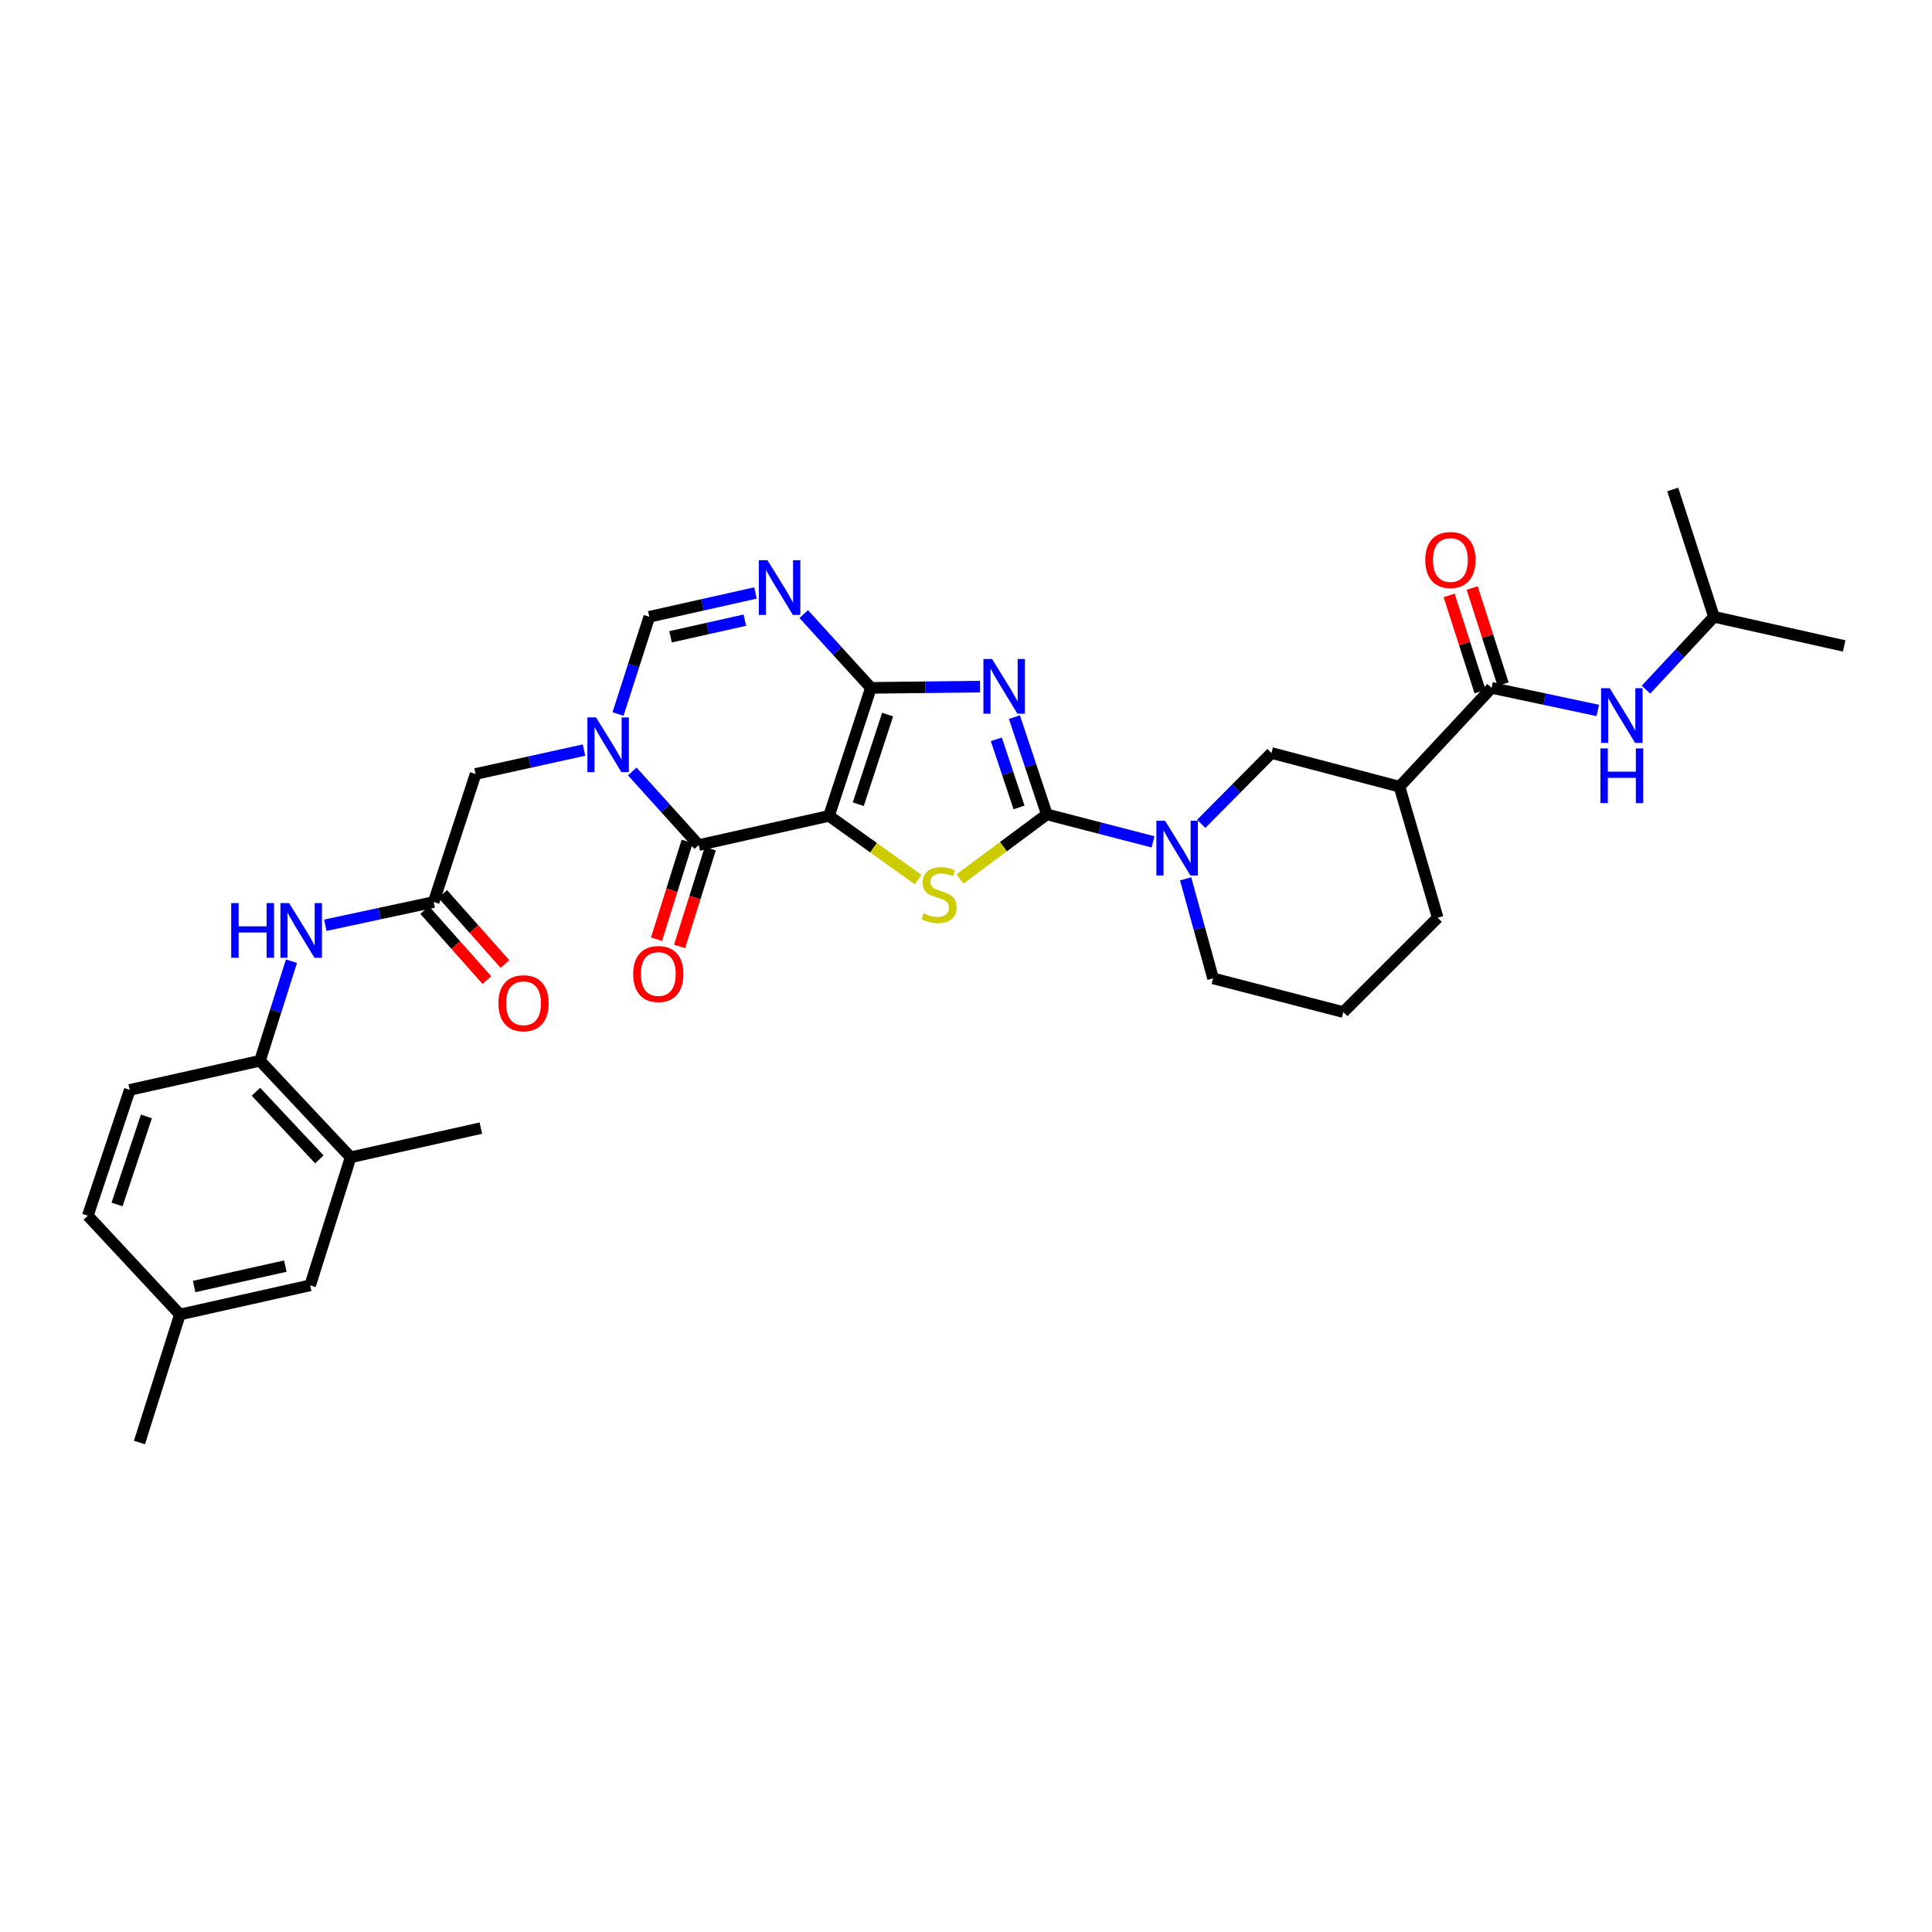 <?xml version='1.0' encoding='iso-8859-1'?>
<svg version='1.1' baseProfile='full'
              xmlns='http://www.w3.org/2000/svg'
                      xmlns:rdkit='http://www.rdkit.org/xml'
                      xmlns:xlink='http://www.w3.org/1999/xlink'
                  xml:space='preserve'
width='1000px' height='1000px' viewBox='0 0 1000 1000'>
<!-- END OF HEADER -->
<rect style='opacity:1.0;fill:#FFFFFF;stroke:none' width='1000' height='1000' x='0' y='0'> </rect>
<path class='bond-0' d='M 429.094,422.298 L 450.782,356.039' style='fill:none;fill-rule:evenodd;stroke:#000000;stroke-width:6px;stroke-linecap:butt;stroke-linejoin:miter;stroke-opacity:1' />
<path class='bond-0' d='M 444.246,416.254 L 459.428,369.872' style='fill:none;fill-rule:evenodd;stroke:#000000;stroke-width:6px;stroke-linecap:butt;stroke-linejoin:miter;stroke-opacity:1' />
<path class='bond-3' d='M 429.094,422.298 L 452.159,438.778' style='fill:none;fill-rule:evenodd;stroke:#000000;stroke-width:6px;stroke-linecap:butt;stroke-linejoin:miter;stroke-opacity:1' />
<path class='bond-3' d='M 452.159,438.778 L 475.224,455.258' style='fill:none;fill-rule:evenodd;stroke:#CCCC00;stroke-width:6px;stroke-linecap:butt;stroke-linejoin:miter;stroke-opacity:1' />
<path class='bond-4' d='M 429.094,422.298 L 361.659,437.413' style='fill:none;fill-rule:evenodd;stroke:#000000;stroke-width:6px;stroke-linecap:butt;stroke-linejoin:miter;stroke-opacity:1' />
<path class='bond-1' d='M 450.782,356.039 L 479.039,355.722' style='fill:none;fill-rule:evenodd;stroke:#000000;stroke-width:6px;stroke-linecap:butt;stroke-linejoin:miter;stroke-opacity:1' />
<path class='bond-1' d='M 479.039,355.722 L 507.296,355.406' style='fill:none;fill-rule:evenodd;stroke:#0000FF;stroke-width:6px;stroke-linecap:butt;stroke-linejoin:miter;stroke-opacity:1' />
<path class='bond-6' d='M 450.782,356.039 L 433.394,336.942' style='fill:none;fill-rule:evenodd;stroke:#000000;stroke-width:6px;stroke-linecap:butt;stroke-linejoin:miter;stroke-opacity:1' />
<path class='bond-6' d='M 433.394,336.942 L 416.006,317.845' style='fill:none;fill-rule:evenodd;stroke:#0000FF;stroke-width:6px;stroke-linecap:butt;stroke-linejoin:miter;stroke-opacity:1' />
<path class='bond-33' d='M 525.062,371.173 L 533.454,396.353' style='fill:none;fill-rule:evenodd;stroke:#0000FF;stroke-width:6px;stroke-linecap:butt;stroke-linejoin:miter;stroke-opacity:1' />
<path class='bond-33' d='M 533.454,396.353 L 541.845,421.533' style='fill:none;fill-rule:evenodd;stroke:#000000;stroke-width:6px;stroke-linecap:butt;stroke-linejoin:miter;stroke-opacity:1' />
<path class='bond-33' d='M 515.702,382.685 L 521.576,400.312' style='fill:none;fill-rule:evenodd;stroke:#0000FF;stroke-width:6px;stroke-linecap:butt;stroke-linejoin:miter;stroke-opacity:1' />
<path class='bond-33' d='M 521.576,400.312 L 527.45,417.938' style='fill:none;fill-rule:evenodd;stroke:#000000;stroke-width:6px;stroke-linecap:butt;stroke-linejoin:miter;stroke-opacity:1' />
<path class='bond-2' d='M 541.845,421.533 L 519.358,438.245' style='fill:none;fill-rule:evenodd;stroke:#000000;stroke-width:6px;stroke-linecap:butt;stroke-linejoin:miter;stroke-opacity:1' />
<path class='bond-2' d='M 519.358,438.245 L 496.872,454.956' style='fill:none;fill-rule:evenodd;stroke:#CCCC00;stroke-width:6px;stroke-linecap:butt;stroke-linejoin:miter;stroke-opacity:1' />
<path class='bond-7' d='M 541.845,421.533 L 569.326,428.641' style='fill:none;fill-rule:evenodd;stroke:#000000;stroke-width:6px;stroke-linecap:butt;stroke-linejoin:miter;stroke-opacity:1' />
<path class='bond-7' d='M 569.326,428.641 L 596.806,435.749' style='fill:none;fill-rule:evenodd;stroke:#0000FF;stroke-width:6px;stroke-linecap:butt;stroke-linejoin:miter;stroke-opacity:1' />
<path class='bond-5' d='M 361.659,437.413 L 344.459,418.364' style='fill:none;fill-rule:evenodd;stroke:#000000;stroke-width:6px;stroke-linecap:butt;stroke-linejoin:miter;stroke-opacity:1' />
<path class='bond-5' d='M 344.459,418.364 L 327.26,399.314' style='fill:none;fill-rule:evenodd;stroke:#0000FF;stroke-width:6px;stroke-linecap:butt;stroke-linejoin:miter;stroke-opacity:1' />
<path class='bond-18' d='M 355.686,435.538 L 347.746,460.837' style='fill:none;fill-rule:evenodd;stroke:#000000;stroke-width:6px;stroke-linecap:butt;stroke-linejoin:miter;stroke-opacity:1' />
<path class='bond-18' d='M 347.746,460.837 L 339.806,486.135' style='fill:none;fill-rule:evenodd;stroke:#FF0000;stroke-width:6px;stroke-linecap:butt;stroke-linejoin:miter;stroke-opacity:1' />
<path class='bond-18' d='M 367.632,439.288 L 359.692,464.586' style='fill:none;fill-rule:evenodd;stroke:#000000;stroke-width:6px;stroke-linecap:butt;stroke-linejoin:miter;stroke-opacity:1' />
<path class='bond-18' d='M 359.692,464.586 L 351.752,489.884' style='fill:none;fill-rule:evenodd;stroke:#FF0000;stroke-width:6px;stroke-linecap:butt;stroke-linejoin:miter;stroke-opacity:1' />
<path class='bond-8' d='M 319.888,369.582 L 327.989,344.413' style='fill:none;fill-rule:evenodd;stroke:#0000FF;stroke-width:6px;stroke-linecap:butt;stroke-linejoin:miter;stroke-opacity:1' />
<path class='bond-8' d='M 327.989,344.413 L 336.09,319.243' style='fill:none;fill-rule:evenodd;stroke:#000000;stroke-width:6px;stroke-linecap:butt;stroke-linejoin:miter;stroke-opacity:1' />
<path class='bond-14' d='M 302.275,388.238 L 274.228,394.424' style='fill:none;fill-rule:evenodd;stroke:#0000FF;stroke-width:6px;stroke-linecap:butt;stroke-linejoin:miter;stroke-opacity:1' />
<path class='bond-14' d='M 274.228,394.424 L 246.181,400.611' style='fill:none;fill-rule:evenodd;stroke:#000000;stroke-width:6px;stroke-linecap:butt;stroke-linejoin:miter;stroke-opacity:1' />
<path class='bond-34' d='M 391.044,306.918 L 363.567,313.081' style='fill:none;fill-rule:evenodd;stroke:#0000FF;stroke-width:6px;stroke-linecap:butt;stroke-linejoin:miter;stroke-opacity:1' />
<path class='bond-34' d='M 363.567,313.081 L 336.09,319.243' style='fill:none;fill-rule:evenodd;stroke:#000000;stroke-width:6px;stroke-linecap:butt;stroke-linejoin:miter;stroke-opacity:1' />
<path class='bond-34' d='M 385.541,320.983 L 366.307,325.297' style='fill:none;fill-rule:evenodd;stroke:#0000FF;stroke-width:6px;stroke-linecap:butt;stroke-linejoin:miter;stroke-opacity:1' />
<path class='bond-34' d='M 366.307,325.297 L 347.073,329.611' style='fill:none;fill-rule:evenodd;stroke:#000000;stroke-width:6px;stroke-linecap:butt;stroke-linejoin:miter;stroke-opacity:1' />
<path class='bond-11' d='M 621.76,426.404 L 639.935,408.082' style='fill:none;fill-rule:evenodd;stroke:#0000FF;stroke-width:6px;stroke-linecap:butt;stroke-linejoin:miter;stroke-opacity:1' />
<path class='bond-11' d='M 639.935,408.082 L 658.109,389.76' style='fill:none;fill-rule:evenodd;stroke:#000000;stroke-width:6px;stroke-linecap:butt;stroke-linejoin:miter;stroke-opacity:1' />
<path class='bond-24' d='M 613.676,454.887 L 620.781,480.646' style='fill:none;fill-rule:evenodd;stroke:#0000FF;stroke-width:6px;stroke-linecap:butt;stroke-linejoin:miter;stroke-opacity:1' />
<path class='bond-24' d='M 620.781,480.646 L 627.887,506.406' style='fill:none;fill-rule:evenodd;stroke:#000000;stroke-width:6px;stroke-linecap:butt;stroke-linejoin:miter;stroke-opacity:1' />
<path class='bond-9' d='M 772.036,356.039 L 724.376,407.184' style='fill:none;fill-rule:evenodd;stroke:#000000;stroke-width:6px;stroke-linecap:butt;stroke-linejoin:miter;stroke-opacity:1' />
<path class='bond-16' d='M 772.036,356.039 L 799.518,361.884' style='fill:none;fill-rule:evenodd;stroke:#000000;stroke-width:6px;stroke-linecap:butt;stroke-linejoin:miter;stroke-opacity:1' />
<path class='bond-16' d='M 799.518,361.884 L 827.001,367.73' style='fill:none;fill-rule:evenodd;stroke:#0000FF;stroke-width:6px;stroke-linecap:butt;stroke-linejoin:miter;stroke-opacity:1' />
<path class='bond-19' d='M 777.995,354.122 L 769.993,329.239' style='fill:none;fill-rule:evenodd;stroke:#000000;stroke-width:6px;stroke-linecap:butt;stroke-linejoin:miter;stroke-opacity:1' />
<path class='bond-19' d='M 769.993,329.239 L 761.99,304.356' style='fill:none;fill-rule:evenodd;stroke:#FF0000;stroke-width:6px;stroke-linecap:butt;stroke-linejoin:miter;stroke-opacity:1' />
<path class='bond-19' d='M 766.076,357.955 L 758.074,333.072' style='fill:none;fill-rule:evenodd;stroke:#000000;stroke-width:6px;stroke-linecap:butt;stroke-linejoin:miter;stroke-opacity:1' />
<path class='bond-19' d='M 758.074,333.072 L 750.071,308.189' style='fill:none;fill-rule:evenodd;stroke:#FF0000;stroke-width:6px;stroke-linecap:butt;stroke-linejoin:miter;stroke-opacity:1' />
<path class='bond-10' d='M 724.376,407.184 L 658.109,389.76' style='fill:none;fill-rule:evenodd;stroke:#000000;stroke-width:6px;stroke-linecap:butt;stroke-linejoin:miter;stroke-opacity:1' />
<path class='bond-35' d='M 724.376,407.184 L 744.137,475.015' style='fill:none;fill-rule:evenodd;stroke:#000000;stroke-width:6px;stroke-linecap:butt;stroke-linejoin:miter;stroke-opacity:1' />
<path class='bond-12' d='M 224.472,466.877 L 246.181,400.611' style='fill:none;fill-rule:evenodd;stroke:#000000;stroke-width:6px;stroke-linecap:butt;stroke-linejoin:miter;stroke-opacity:1' />
<path class='bond-13' d='M 224.472,466.877 L 196.431,472.893' style='fill:none;fill-rule:evenodd;stroke:#000000;stroke-width:6px;stroke-linecap:butt;stroke-linejoin:miter;stroke-opacity:1' />
<path class='bond-13' d='M 196.431,472.893 L 168.39,478.908' style='fill:none;fill-rule:evenodd;stroke:#0000FF;stroke-width:6px;stroke-linecap:butt;stroke-linejoin:miter;stroke-opacity:1' />
<path class='bond-21' d='M 219.793,471.036 L 235.905,489.164' style='fill:none;fill-rule:evenodd;stroke:#000000;stroke-width:6px;stroke-linecap:butt;stroke-linejoin:miter;stroke-opacity:1' />
<path class='bond-21' d='M 235.905,489.164 L 252.017,507.293' style='fill:none;fill-rule:evenodd;stroke:#FF0000;stroke-width:6px;stroke-linecap:butt;stroke-linejoin:miter;stroke-opacity:1' />
<path class='bond-21' d='M 229.152,462.719 L 245.263,480.847' style='fill:none;fill-rule:evenodd;stroke:#000000;stroke-width:6px;stroke-linecap:butt;stroke-linejoin:miter;stroke-opacity:1' />
<path class='bond-21' d='M 245.263,480.847 L 261.375,498.976' style='fill:none;fill-rule:evenodd;stroke:#FF0000;stroke-width:6px;stroke-linecap:butt;stroke-linejoin:miter;stroke-opacity:1' />
<path class='bond-15' d='M 150.86,497.517 L 142.715,523.277' style='fill:none;fill-rule:evenodd;stroke:#0000FF;stroke-width:6px;stroke-linecap:butt;stroke-linejoin:miter;stroke-opacity:1' />
<path class='bond-15' d='M 142.715,523.277 L 134.57,549.037' style='fill:none;fill-rule:evenodd;stroke:#000000;stroke-width:6px;stroke-linecap:butt;stroke-linejoin:miter;stroke-opacity:1' />
<path class='bond-17' d='M 134.57,549.037 L 181.472,599.021' style='fill:none;fill-rule:evenodd;stroke:#000000;stroke-width:6px;stroke-linecap:butt;stroke-linejoin:miter;stroke-opacity:1' />
<path class='bond-17' d='M 132.476,565.102 L 165.307,600.09' style='fill:none;fill-rule:evenodd;stroke:#000000;stroke-width:6px;stroke-linecap:butt;stroke-linejoin:miter;stroke-opacity:1' />
<path class='bond-22' d='M 134.57,549.037 L 67.156,564.145' style='fill:none;fill-rule:evenodd;stroke:#000000;stroke-width:6px;stroke-linecap:butt;stroke-linejoin:miter;stroke-opacity:1' />
<path class='bond-27' d='M 851.952,356.984 L 869.541,338.114' style='fill:none;fill-rule:evenodd;stroke:#0000FF;stroke-width:6px;stroke-linecap:butt;stroke-linejoin:miter;stroke-opacity:1' />
<path class='bond-27' d='M 869.541,338.114 L 887.131,319.243' style='fill:none;fill-rule:evenodd;stroke:#000000;stroke-width:6px;stroke-linecap:butt;stroke-linejoin:miter;stroke-opacity:1' />
<path class='bond-20' d='M 181.472,599.021 L 160.536,665.287' style='fill:none;fill-rule:evenodd;stroke:#000000;stroke-width:6px;stroke-linecap:butt;stroke-linejoin:miter;stroke-opacity:1' />
<path class='bond-29' d='M 181.472,599.021 L 248.894,583.906' style='fill:none;fill-rule:evenodd;stroke:#000000;stroke-width:6px;stroke-linecap:butt;stroke-linejoin:miter;stroke-opacity:1' />
<path class='bond-36' d='M 160.536,665.287 L 93.108,680.381' style='fill:none;fill-rule:evenodd;stroke:#000000;stroke-width:6px;stroke-linecap:butt;stroke-linejoin:miter;stroke-opacity:1' />
<path class='bond-36' d='M 147.687,655.334 L 100.487,665.899' style='fill:none;fill-rule:evenodd;stroke:#000000;stroke-width:6px;stroke-linecap:butt;stroke-linejoin:miter;stroke-opacity:1' />
<path class='bond-25' d='M 67.156,564.145 L 45.455,629.236' style='fill:none;fill-rule:evenodd;stroke:#000000;stroke-width:6px;stroke-linecap:butt;stroke-linejoin:miter;stroke-opacity:1' />
<path class='bond-25' d='M 75.778,577.869 L 60.587,623.433' style='fill:none;fill-rule:evenodd;stroke:#000000;stroke-width:6px;stroke-linecap:butt;stroke-linejoin:miter;stroke-opacity:1' />
<path class='bond-23' d='M 93.108,680.381 L 45.455,629.236' style='fill:none;fill-rule:evenodd;stroke:#000000;stroke-width:6px;stroke-linecap:butt;stroke-linejoin:miter;stroke-opacity:1' />
<path class='bond-30' d='M 93.108,680.381 L 72.185,746.648' style='fill:none;fill-rule:evenodd;stroke:#000000;stroke-width:6px;stroke-linecap:butt;stroke-linejoin:miter;stroke-opacity:1' />
<path class='bond-28' d='M 627.887,506.406 L 695.315,523.851' style='fill:none;fill-rule:evenodd;stroke:#000000;stroke-width:6px;stroke-linecap:butt;stroke-linejoin:miter;stroke-opacity:1' />
<path class='bond-26' d='M 744.137,475.015 L 695.315,523.851' style='fill:none;fill-rule:evenodd;stroke:#000000;stroke-width:6px;stroke-linecap:butt;stroke-linejoin:miter;stroke-opacity:1' />
<path class='bond-31' d='M 887.131,319.243 L 865.812,253.352' style='fill:none;fill-rule:evenodd;stroke:#000000;stroke-width:6px;stroke-linecap:butt;stroke-linejoin:miter;stroke-opacity:1' />
<path class='bond-32' d='M 887.131,319.243 L 954.545,334.344' style='fill:none;fill-rule:evenodd;stroke:#000000;stroke-width:6px;stroke-linecap:butt;stroke-linejoin:miter;stroke-opacity:1' />
<path  class='atom-2' d='M 513.501 341.107
L 522.781 356.107
Q 523.701 357.587, 525.181 360.267
Q 526.661 362.947, 526.741 363.107
L 526.741 341.107
L 530.501 341.107
L 530.501 369.427
L 526.621 369.427
L 516.661 353.027
Q 515.501 351.107, 514.261 348.907
Q 513.061 346.707, 512.701 346.027
L 512.701 369.427
L 509.021 369.427
L 509.021 341.107
L 513.501 341.107
' fill='#0000FF'/>
<path  class='atom-4' d='M 478.054 472.716
Q 478.374 472.836, 479.694 473.396
Q 481.014 473.956, 482.454 474.316
Q 483.934 474.636, 485.374 474.636
Q 488.054 474.636, 489.614 473.356
Q 491.174 472.036, 491.174 469.756
Q 491.174 468.196, 490.374 467.236
Q 489.614 466.276, 488.414 465.756
Q 487.214 465.236, 485.214 464.636
Q 482.694 463.876, 481.174 463.156
Q 479.694 462.436, 478.614 460.916
Q 477.574 459.396, 477.574 456.836
Q 477.574 453.276, 479.974 451.076
Q 482.414 448.876, 487.214 448.876
Q 490.494 448.876, 494.214 450.436
L 493.294 453.516
Q 489.894 452.116, 487.334 452.116
Q 484.574 452.116, 483.054 453.276
Q 481.534 454.396, 481.574 456.356
Q 481.574 457.876, 482.334 458.796
Q 483.134 459.716, 484.254 460.236
Q 485.414 460.756, 487.334 461.356
Q 489.894 462.156, 491.414 462.956
Q 492.934 463.756, 494.014 465.396
Q 495.134 466.996, 495.134 469.756
Q 495.134 473.676, 492.494 475.796
Q 489.894 477.876, 485.534 477.876
Q 483.014 477.876, 481.094 477.316
Q 479.214 476.796, 476.974 475.876
L 478.054 472.716
' fill='#CCCC00'/>
<path  class='atom-6' d='M 308.511 371.322
L 317.791 386.322
Q 318.711 387.802, 320.191 390.482
Q 321.671 393.162, 321.751 393.322
L 321.751 371.322
L 325.511 371.322
L 325.511 399.642
L 321.631 399.642
L 311.671 383.242
Q 310.511 381.322, 309.271 379.122
Q 308.071 376.922, 307.711 376.242
L 307.711 399.642
L 304.031 399.642
L 304.031 371.322
L 308.511 371.322
' fill='#0000FF'/>
<path  class='atom-7' d='M 397.251 289.962
L 406.531 304.962
Q 407.451 306.442, 408.931 309.122
Q 410.411 311.802, 410.491 311.962
L 410.491 289.962
L 414.251 289.962
L 414.251 318.282
L 410.371 318.282
L 400.411 301.882
Q 399.251 299.962, 398.011 297.762
Q 396.811 295.562, 396.451 294.882
L 396.451 318.282
L 392.771 318.282
L 392.771 289.962
L 397.251 289.962
' fill='#0000FF'/>
<path  class='atom-8' d='M 603.027 424.818
L 612.307 439.818
Q 613.227 441.298, 614.707 443.978
Q 616.187 446.658, 616.267 446.818
L 616.267 424.818
L 620.027 424.818
L 620.027 453.138
L 616.147 453.138
L 606.187 436.738
Q 605.027 434.818, 603.787 432.618
Q 602.587 430.418, 602.227 429.738
L 602.227 453.138
L 598.547 453.138
L 598.547 424.818
L 603.027 424.818
' fill='#0000FF'/>
<path  class='atom-14' d='M 119.677 467.428
L 123.517 467.428
L 123.517 479.468
L 137.997 479.468
L 137.997 467.428
L 141.837 467.428
L 141.837 495.748
L 137.997 495.748
L 137.997 482.668
L 123.517 482.668
L 123.517 495.748
L 119.677 495.748
L 119.677 467.428
' fill='#0000FF'/>
<path  class='atom-14' d='M 149.637 467.428
L 158.917 482.428
Q 159.837 483.908, 161.317 486.588
Q 162.797 489.268, 162.877 489.428
L 162.877 467.428
L 166.637 467.428
L 166.637 495.748
L 162.757 495.748
L 152.797 479.348
Q 151.637 477.428, 150.397 475.228
Q 149.197 473.028, 148.837 472.348
L 148.837 495.748
L 145.157 495.748
L 145.157 467.428
L 149.637 467.428
' fill='#0000FF'/>
<path  class='atom-17' d='M 833.204 356.221
L 842.484 371.221
Q 843.404 372.701, 844.884 375.381
Q 846.364 378.061, 846.444 378.221
L 846.444 356.221
L 850.204 356.221
L 850.204 384.541
L 846.324 384.541
L 836.364 368.141
Q 835.204 366.221, 833.964 364.021
Q 832.764 361.821, 832.404 361.141
L 832.404 384.541
L 828.724 384.541
L 828.724 356.221
L 833.204 356.221
' fill='#0000FF'/>
<path  class='atom-17' d='M 828.384 387.373
L 832.224 387.373
L 832.224 399.413
L 846.704 399.413
L 846.704 387.373
L 850.544 387.373
L 850.544 415.693
L 846.704 415.693
L 846.704 402.613
L 832.224 402.613
L 832.224 415.693
L 828.384 415.693
L 828.384 387.373
' fill='#0000FF'/>
<path  class='atom-19' d='M 327.736 504.156
Q 327.736 497.356, 331.096 493.556
Q 334.456 489.756, 340.736 489.756
Q 347.016 489.756, 350.376 493.556
Q 353.736 497.356, 353.736 504.156
Q 353.736 511.036, 350.336 514.956
Q 346.936 518.836, 340.736 518.836
Q 334.496 518.836, 331.096 514.956
Q 327.736 511.076, 327.736 504.156
M 340.736 515.636
Q 345.056 515.636, 347.376 512.756
Q 349.736 509.836, 349.736 504.156
Q 349.736 498.596, 347.376 495.796
Q 345.056 492.956, 340.736 492.956
Q 336.416 492.956, 334.056 495.756
Q 331.736 498.556, 331.736 504.156
Q 331.736 509.876, 334.056 512.756
Q 336.416 515.636, 340.736 515.636
' fill='#FF0000'/>
<path  class='atom-20' d='M 737.724 289.852
Q 737.724 283.052, 741.084 279.252
Q 744.444 275.452, 750.724 275.452
Q 757.004 275.452, 760.364 279.252
Q 763.724 283.052, 763.724 289.852
Q 763.724 296.732, 760.324 300.652
Q 756.924 304.532, 750.724 304.532
Q 744.484 304.532, 741.084 300.652
Q 737.724 296.772, 737.724 289.852
M 750.724 301.332
Q 755.044 301.332, 757.364 298.452
Q 759.724 295.532, 759.724 289.852
Q 759.724 284.292, 757.364 281.492
Q 755.044 278.652, 750.724 278.652
Q 746.404 278.652, 744.044 281.452
Q 741.724 284.252, 741.724 289.852
Q 741.724 295.572, 744.044 298.452
Q 746.404 301.332, 750.724 301.332
' fill='#FF0000'/>
<path  class='atom-22' d='M 257.978 519.285
Q 257.978 512.485, 261.338 508.685
Q 264.698 504.885, 270.978 504.885
Q 277.258 504.885, 280.618 508.685
Q 283.978 512.485, 283.978 519.285
Q 283.978 526.165, 280.578 530.085
Q 277.178 533.965, 270.978 533.965
Q 264.738 533.965, 261.338 530.085
Q 257.978 526.205, 257.978 519.285
M 270.978 530.765
Q 275.298 530.765, 277.618 527.885
Q 279.978 524.965, 279.978 519.285
Q 279.978 513.725, 277.618 510.925
Q 275.298 508.085, 270.978 508.085
Q 266.658 508.085, 264.298 510.885
Q 261.978 513.685, 261.978 519.285
Q 261.978 525.005, 264.298 527.885
Q 266.658 530.765, 270.978 530.765
' fill='#FF0000'/>
</svg>
